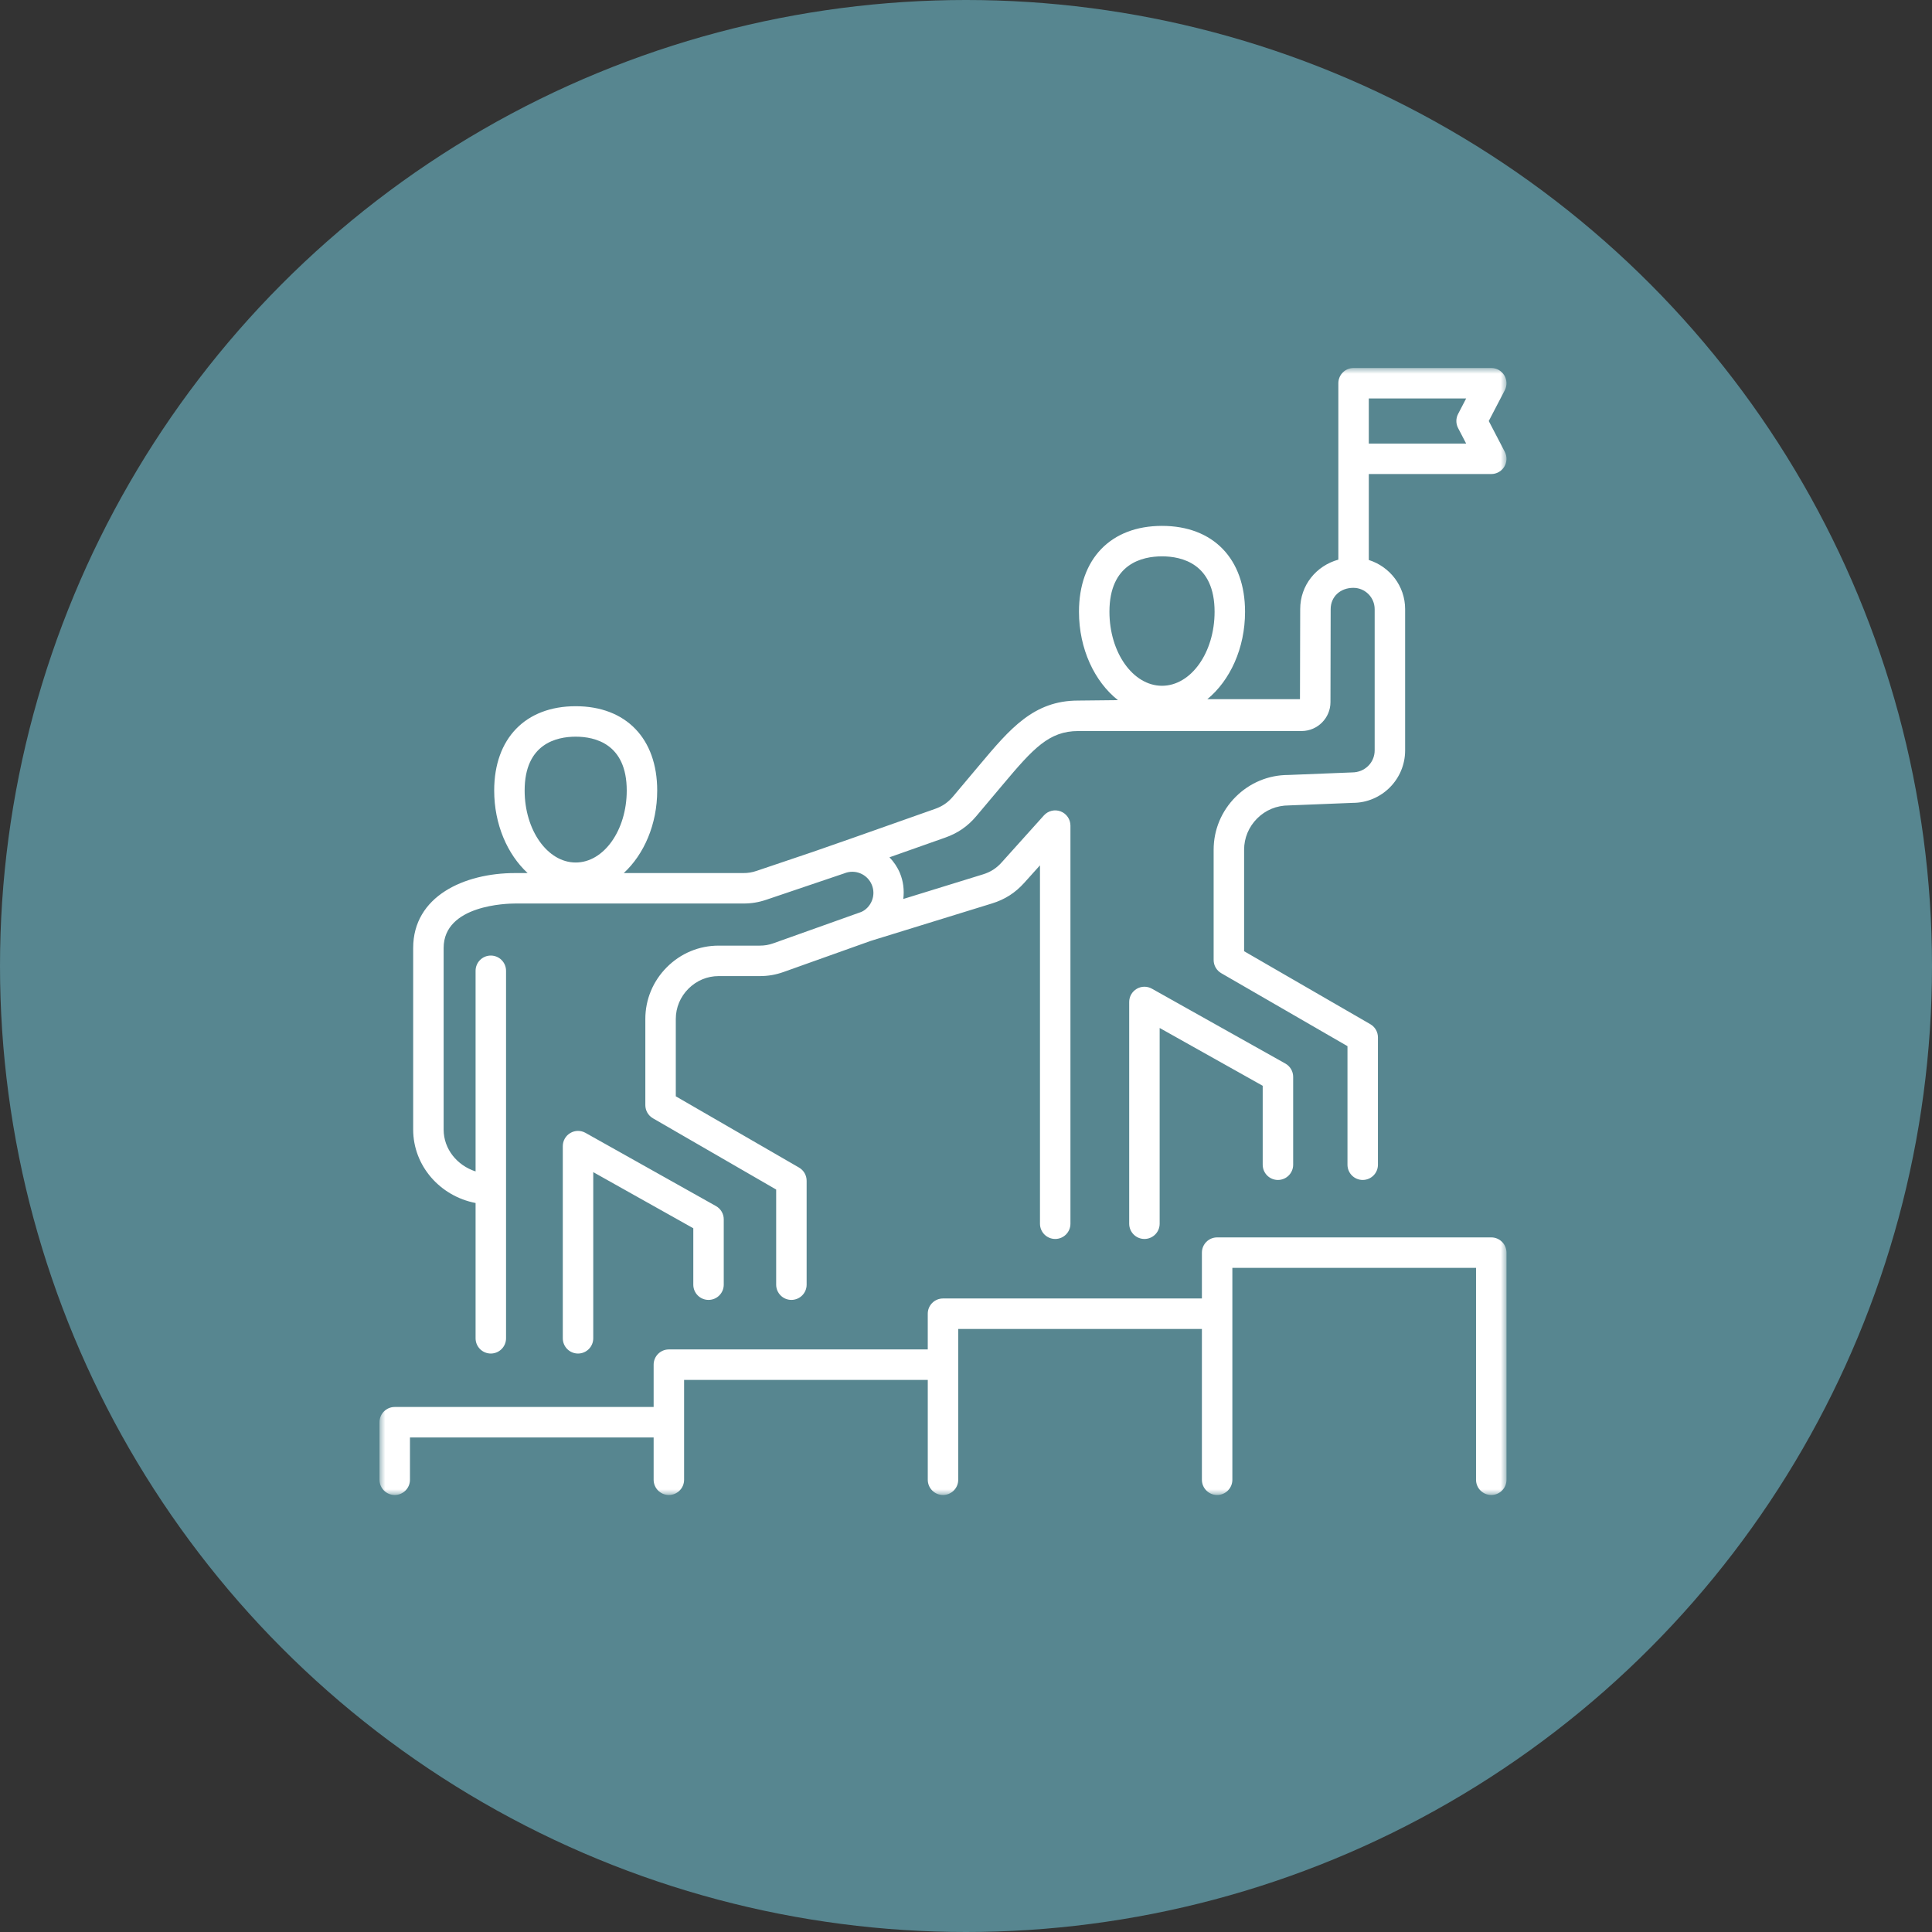 <?xml version="1.0" encoding="UTF-8"?> <svg xmlns="http://www.w3.org/2000/svg" xmlns:xlink="http://www.w3.org/1999/xlink" width="168px" height="168px" viewBox="0 0 168 168" version="1.1"><rect x="0" y="0" width="168" height="168" fill="#333333" stroke="none"/><title>Group 4</title><defs><polygon id="path-1" points="0 0 98 0 98 98 0 98"></polygon></defs><g id="Solutions" stroke="none" stroke-width="1" fill="none" fill-rule="evenodd"><g transform="translate(-261, -1196)" id="Group-4"><g transform="translate(261, 1196)"><circle id="Oval-Copy-4" fill="#578690" cx="84" cy="84" r="84"></circle><g id="Group-3" transform="translate(33, 32)"><mask id="mask-2" fill="white"><use xlink:href="#path-1"></use></mask><g id="Clip-2"></g><path d="M96.675,75.6 L72.838,75.6 C72.106,75.6 71.513,76.194 71.513,76.925 L71.513,80.911 L49,80.911 C48.269,80.911 47.675,81.505 47.675,82.236 L47.675,85.342 L25.162,85.342 C24.431,85.342 23.838,85.935 23.838,86.667 L23.838,90.346 L1.324,90.346 C0.593,90.346 0,90.94 0,91.671 L0,96.676 C0,97.407 0.593,98 1.324,98 C2.056,98 2.649,97.407 2.649,96.676 L2.649,92.995 L23.838,92.995 L23.838,96.676 C23.838,97.407 24.431,98 25.162,98 C25.893,98 26.487,97.407 26.487,96.676 L26.487,87.991 L47.676,87.991 L47.676,96.676 C47.676,97.407 48.269,98 49,98 C49.731,98 50.324,97.407 50.324,96.676 L50.324,83.56 L71.513,83.56 L71.513,96.676 C71.513,97.407 72.107,98 72.838,98 C73.569,98 74.162,97.407 74.162,96.676 L74.162,78.249 L95.351,78.249 L95.351,96.676 C95.351,97.407 95.944,98 96.676,98 C97.407,98 98,97.407 98,96.676 L98,76.925 C98,76.194 97.406,75.6 96.675,75.6 L96.675,75.6 Z M78.124,70.605 C78.856,70.605 79.449,70.012 79.449,69.28 L79.449,61.64 C79.449,61.16 79.19,60.719 78.772,60.484 L67.163,53.972 C66.754,53.742 66.251,53.745 65.846,53.985 C65.44,54.223 65.191,54.658 65.191,55.127 L65.191,74.411 C65.191,75.142 65.784,75.736 66.515,75.736 C67.246,75.736 67.84,75.142 67.84,74.411 L67.84,57.389 L76.8,62.416 L76.8,69.28 C76.8,70.012 77.393,70.605 78.124,70.605 L78.124,70.605 Z M12.621,36.74 C12.621,40.192 14.612,43.001 17.06,43.001 C19.508,43.001 21.499,40.192 21.499,36.74 C21.499,32.667 18.718,32.059 17.06,32.059 C15.402,32.059 12.621,32.667 12.621,36.74 L12.621,36.74 Z M63.473,21.197 C63.473,24.745 65.523,27.633 68.044,27.633 C70.565,27.633 72.616,24.746 72.616,21.197 C72.616,17.004 69.752,16.378 68.044,16.378 C66.337,16.378 63.473,17.004 63.473,21.197 L63.473,21.197 Z M86.026,6.572 L94.492,6.572 L93.79,5.222 C93.59,4.839 93.59,4.381 93.79,3.998 L94.492,2.648 L86.026,2.648 L86.026,6.572 Z M2.928,66.22 L2.928,50.435 C2.928,45.933 7.373,43.919 11.779,43.919 L12.88,43.919 C11.122,42.296 9.973,39.686 9.973,36.739 C9.973,32.218 12.689,29.41 17.06,29.41 C21.432,29.41 24.148,32.218 24.148,36.739 C24.148,39.686 22.999,42.296 21.24,43.919 L31.634,43.919 C32.056,43.919 32.392,43.863 32.793,43.728 L37.741,42.057 L41.083,40.89 L48.314,38.336 C48.956,38.109 49.439,37.775 49.878,37.254 L52.198,34.495 C54.816,31.38 56.884,28.919 60.742,28.919 L64.212,28.882 C62.181,27.273 60.824,24.434 60.824,21.197 C60.824,16.591 63.591,13.729 68.044,13.729 C72.498,13.729 75.265,16.591 75.265,21.197 C75.265,24.376 73.958,27.174 71.986,28.798 L80.041,28.798 L80.061,20.969 C80.061,18.891 81.446,17.202 83.378,16.664 L83.378,1.324 C83.378,0.593 83.971,0 84.702,0 L96.676,0 C97.139,0 97.568,0.242 97.808,0.638 C98.048,1.033 98.064,1.526 97.85,1.936 L96.457,4.61 L97.85,7.284 C98.064,7.695 98.048,8.187 97.808,8.583 C97.568,8.979 97.139,9.22 96.676,9.22 L86.027,9.22 L86.027,16.695 C87.85,17.271 89.185,18.958 89.185,20.97 L89.185,33.255 C89.185,35.769 87.142,37.814 84.631,37.814 L79.079,38.036 C78.009,38.037 77.046,38.44 76.316,39.171 C75.586,39.903 75.183,40.868 75.183,41.889 L75.183,50.714 L86.159,57.06 C86.569,57.297 86.821,57.734 86.821,58.207 L86.821,69.281 C86.821,70.012 86.228,70.605 85.496,70.605 C84.765,70.605 84.172,70.012 84.172,69.281 L84.172,58.97 L73.196,52.625 C72.786,52.388 72.534,51.95 72.534,51.478 L72.534,41.889 C72.534,40.161 73.212,38.532 74.441,37.3 C75.673,36.067 77.301,35.389 79.027,35.389 L84.578,35.167 C85.682,35.166 86.536,34.308 86.536,33.255 L86.536,20.97 C86.536,19.947 85.704,19.116 84.682,19.116 C83.54,19.116 82.71,19.895 82.71,20.97 L82.693,29.059 C82.693,30.428 81.579,31.553 80.209,31.568 L60.757,31.569 C58.229,31.569 56.855,33.072 54.226,36.2 L51.904,38.959 C51.154,39.851 50.294,40.446 49.196,40.834 L44.345,42.548 C44.718,42.936 45.033,43.391 45.252,43.916 C45.555,44.641 45.639,45.413 45.547,46.172 L52.476,44.032 C53.136,43.828 53.637,43.508 54.099,42.994 L57.773,38.907 C58.14,38.499 58.721,38.359 59.232,38.556 C59.744,38.753 60.082,39.245 60.082,39.793 L60.082,74.412 C60.082,75.143 59.489,75.736 58.758,75.736 C58.026,75.736 57.433,75.143 57.433,74.412 L57.433,43.246 L56.068,44.764 C55.279,45.643 54.385,46.214 53.257,46.562 L42.725,49.814 C42.724,49.815 42.723,49.815 42.722,49.815 L35.153,52.515 C34.449,52.766 33.8,52.878 33.049,52.878 L29.484,52.878 C28.5,52.878 27.569,53.268 26.862,53.976 C26.155,54.684 25.765,55.618 25.765,56.605 L25.765,63.332 L36.48,69.527 C36.89,69.764 37.142,70.201 37.142,70.674 L37.142,79.711 C37.142,80.442 36.548,81.035 35.817,81.035 C35.086,81.035 34.493,80.442 34.493,79.711 L34.493,71.438 L23.778,65.243 C23.368,65.006 23.116,64.568 23.116,64.096 L23.116,56.605 C23.116,54.911 23.781,53.313 24.987,52.105 C26.195,50.895 27.792,50.229 29.484,50.229 L33.049,50.229 C33.495,50.229 33.846,50.169 34.264,50.02 L41.89,47.301 C42.276,47.139 42.626,46.787 42.811,46.336 C42.997,45.884 42.996,45.387 42.807,44.935 C42.418,44.002 41.345,43.559 40.415,43.945 C40.388,43.957 33.64,46.237 33.64,46.237 C32.964,46.465 32.345,46.567 31.634,46.567 L11.779,46.567 C11.145,46.567 5.577,46.676 5.577,50.434 L5.577,66.22 C5.577,67.914 6.744,69.341 8.355,69.863 L8.355,52.417 C8.355,51.686 8.948,51.092 9.679,51.092 C10.41,51.092 11.004,51.686 11.004,52.417 L11.004,71.404 C11.004,71.407 11.004,71.409 11.004,71.412 C11.004,71.415 11.004,71.418 11.004,71.421 L11.004,84.375 C11.004,85.106 10.41,85.699 9.679,85.699 C8.948,85.699 8.355,85.106 8.355,84.375 L8.355,72.609 C5.264,72.013 2.928,69.376 2.928,66.22 L2.928,66.22 Z M27.287,79.711 L27.287,74.806 L18.587,69.925 L18.587,84.375 C18.587,85.106 17.994,85.699 17.263,85.699 C16.532,85.699 15.939,85.106 15.939,84.375 L15.939,67.664 C15.939,67.194 16.188,66.759 16.594,66.522 C16.998,66.282 17.5,66.279 17.911,66.509 L29.258,72.875 C29.677,73.109 29.935,73.551 29.935,74.03 L29.935,79.711 C29.935,80.442 29.342,81.035 28.611,81.035 C27.88,81.035 27.287,80.442 27.287,79.711 L27.287,79.711 Z" id="Fill-1" fill="#FFFFFF" mask="url(#mask-2)"></path></g></g></g></g></svg> 